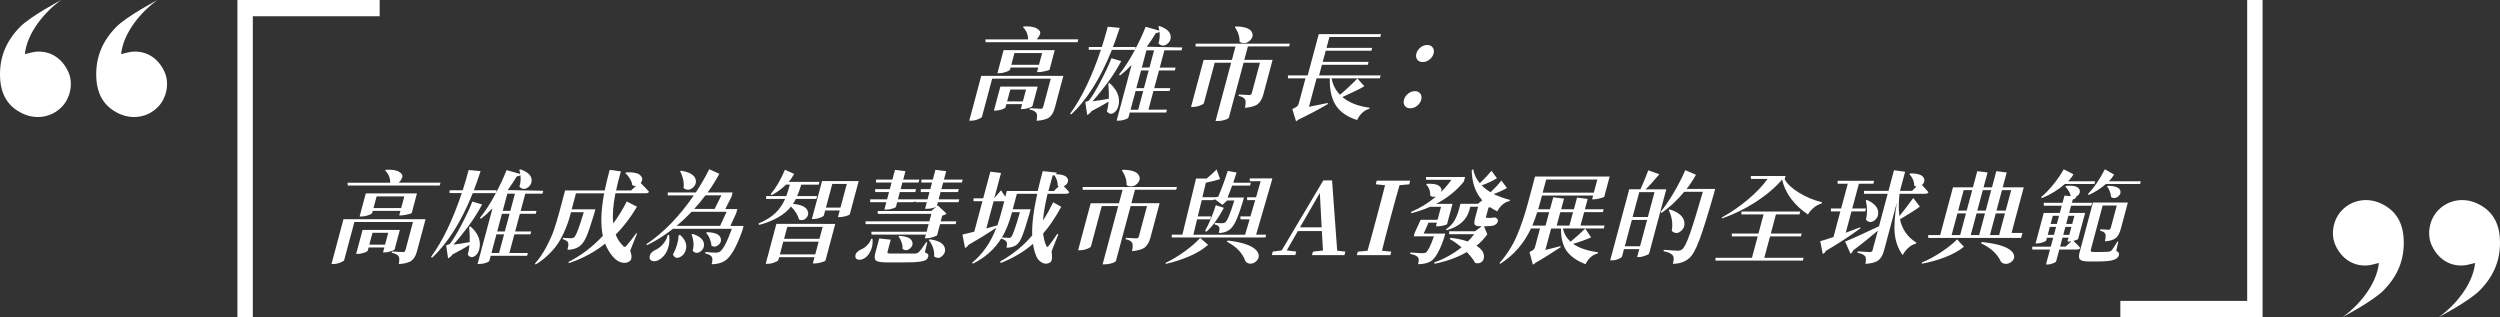 <?xml version="1.0" encoding="UTF-8"?>
<svg id="_圖層_2" data-name="圖層 2" xmlns="http://www.w3.org/2000/svg" viewBox="0 0 629.53 79.85">
  <rect x="0" y="0" width="629.53" height="79.85" fill="#333333" stroke="none"/>
  <defs>
    <style>
      .cls-1 {
        fill: #fff;
      }
    </style>
  </defs>
  <g id="_文字" data-name="文字">
    <g>
      <g>
        <g>
          <path class="cls-1" d="M264.54,19.11h3.23l-.33,1.21-1.84,6.87c-.28,1.06-.73,1.83-1.33,2.32-.6.49-1.68.79-3.25.91.18-.98.17-1.62-.02-1.92-.28-.45-.87-.77-1.77-.93l.09-.33c1.45.1,2.38.15,2.76.15.32,0,.52-.16.61-.48l1.9-7.1h-14.75l-2.58,9.62c-.05.17-.38.37-1,.61-.6.24-1.19.35-1.76.35h-.43l3.02-11.29h17.42ZM271.53,9.92l-.19.71h-23.16l-.04-.71h10.73c.03-1.16-.4-2.2-1.29-3.11l.22-.15c1.5-.08,2.61.09,3.32.53.71.42.96.89.76,1.41-.19.5-.47.94-.86,1.31h10.51ZM260.99,22.95l-1.02,3.79c-.04.1-.36.25-.96.45-.59.19-1.09.28-1.51.28h-.45l.33-1.24h-3.96l-.22.81c-.02.08-.17.19-.44.33-.25.12-.58.23-1,.33-.4.1-.76.15-1.1.15h-.38l1.62-6.04h9.39l-.3,1.14ZM261.64,18.15h-.5l.3-1.14h-6.97l-.15.56c-.02.08-.18.19-.47.33-.27.13-.63.26-1.09.38-.43.1-.83.15-1.2.15h-.4l1.56-5.81h12.88l-.32,1.21-.99,3.71c-.03.05-.19.13-.49.23-.29.08-.65.17-1.08.25-.43.08-.78.13-1.07.13ZM253.61,25.53h3.96l.8-2.98h-3.96l-.8,2.98ZM254.66,16.31h6.97l.79-2.95h-6.97l-.79,2.95Z"/>
          <path class="cls-1" d="M285.8,12.55h-5.81c-2.89,7.19-6.3,12.61-10.24,16.26l-.28-.18c2.92-3.99,5.5-9.35,7.75-16.09h-3.06v-.71s3.3,0,3.3,0c.49-1.52.99-3.22,1.49-5.1l3.01.28c-.65,1.99-1.22,3.59-1.7,4.82h5.73l-.19.71ZM279.07,21.06l.34-.13c1.72,1.52,2.5,3.17,2.35,4.97-.1,1.11-.49,1.92-1.18,2.42-.65.49-1.23.44-1.73-.15-.04-.03-.08-.08-.12-.13.2-.67.34-1.49.43-2.45-1.43.86-2.85,1.65-4.27,2.37-.37.51-.75.83-1.12.99l-.48-3.28c.47-.12.78-.24.93-.35.82-1.04,1.82-2.69,2.99-4.95,1.19-2.26,2.08-4.16,2.67-5.71l2.46.73c-1.01,1.9-2.18,3.75-3.5,5.53-1.32,1.77-2.56,3.29-3.73,4.57.92-.08,2.28-.29,4.11-.63.04-.98,0-2.25-.14-3.81ZM293.85,27.62l-.19.71h-9.17l-.33,1.24c-.02.08-.13.19-.33.3-.2.12-.5.23-.9.33-.4.12-.82.18-1.26.18h-.48l3.76-14.02c-.94.99-1.92,1.88-2.93,2.65l-.24-.23c1.31-1.62,2.57-3.54,3.77-5.78,1.21-2.26,2.19-4.34,2.94-6.26l3.45.98c-.06-.34-.15-.67-.26-1.01l.29-.15c1.84.62,2.78,1.52,2.84,2.68.03.76-.28,1.37-.92,1.84-.65.49-1.26.53-1.83.13-.13-.08-.24-.19-.34-.33.3-.86.38-1.83.25-2.9-.17.2-.47.31-.9.33-.7,1.18-1.47,2.33-2.29,3.46l8.94.18-.2.73h-4.32l-1.16,4.34h3.99l-.2.73h-3.99l-1.19,4.44h4.04l-.2.73h-4.04l-1.26,4.7h4.65ZM285.95,22.93l-1.26,4.7h1.92l1.26-4.7h-1.92ZM288.06,22.19l1.19-4.44h-1.92l-1.19,4.44h1.92ZM290.61,12.67h-1.92l-1.16,4.34h1.92l1.16-4.34Z"/>
          <path class="cls-1" d="M324.81,10.98l-.19.71h-10.38l-.91,3.38h7.12l-.32,1.21-2,7.48c-.29,1.08-.74,1.88-1.35,2.4-.61.52-1.71.85-3.29.99.22-.99.23-1.68.05-2.07-.29-.49-.85-.8-1.67-.93l.09-.35c1.34.08,2.21.13,2.62.13.34,0,.55-.15.63-.45l2.06-7.68h-4.12l-3.71,13.84c-.04.08-.17.19-.38.3-.22.12-.55.24-1,.35-.44.12-.9.18-1.39.18h-.58l3.93-14.67h-4.14l-2.72,10.15c-.05.19-.38.4-1,.63-.62.24-1.22.35-1.81.35h-.43l3.17-11.84h7.12l.91-3.38h-10.05v-.71s23.75,0,23.75,0ZM310.95,6.81l.22-.15c2.42.02,3.81.58,4.17,1.69.22.64.03,1.25-.57,1.84-.61.59-1.28.79-2.01.61-.22-.05-.43-.15-.63-.3.06-1.21-.34-2.44-1.18-3.69Z"/>
          <path class="cls-1" d="M347.66,18.99l-.2.73h-12.15c.29,1.62,1,3,2.12,4.14,1.66-1.41,3.12-2.78,4.38-4.09l1.75,1.94c-.81.52-2.66,1.43-5.53,2.73,1.7,1.43,3.99,2.32,6.86,2.68l-.1.28c-.62.17-1.2.5-1.75.99-.54.51-.97,1.12-1.3,1.84-2.48-.79-4.27-2.02-5.35-3.69-1.09-1.67-1.6-3.94-1.53-6.82h-3.33l-1.92,7.17c1.97-.39,3.56-.71,4.75-.96v.28c-2.3,1.35-4.77,2.65-7.41,3.91-.16.15-.36.29-.59.43l-.94-3.08c.6-.29,1-.51,1.19-.68.2-.17.33-.38.4-.63l1.73-6.44h-4.42v-.73s4.97,0,4.97,0l2.79-10.4h15.68l-.2.73h-12.8l-.73,2.73h11.49l-.2.73h-11.49l-.75,2.8h11.54l-.2.73h-11.54l-.72,2.68h15.51Z"/>
          <path class="cls-1" d="M353.75,26.65c-.3-.41-.37-.92-.21-1.53.16-.61.51-1.12,1.04-1.54.53-.42,1.1-.63,1.71-.63s1.06.21,1.37.64c.31.43.38.94.22,1.53-.16.59-.5,1.09-1.04,1.52-.53.42-1.1.63-1.71.63s-1.09-.21-1.39-.62ZM356.87,15c-.3-.42-.37-.93-.21-1.52.16-.59.5-1.09,1.02-1.52.52-.42,1.1-.63,1.72-.63s1.06.21,1.37.63c.31.42.38.93.23,1.52-.16.59-.5,1.09-1.04,1.52-.53.42-1.1.63-1.71.63s-1.08-.21-1.38-.63Z"/>
        </g>
        <g>
          <path class="cls-1" d="M103.93,55.2h3.23l-.32,1.21-1.84,6.87c-.28,1.06-.73,1.83-1.33,2.32-.6.49-1.69.79-3.25.91.18-.98.17-1.62-.02-1.92-.28-.45-.87-.77-1.77-.93l.09-.33c1.45.1,2.38.15,2.76.15.32,0,.52-.16.61-.48l1.9-7.1h-14.75l-2.58,9.62c-.04.17-.38.37-1,.61-.6.24-1.19.35-1.76.35h-.43l3.02-11.29h17.42ZM110.92,46.01l-.19.71h-23.16l-.04-.71h10.73c.03-1.16-.4-2.2-1.29-3.11l.22-.15c1.5-.08,2.61.09,3.32.53.71.42.96.89.76,1.41-.19.5-.47.94-.86,1.31h10.51ZM100.38,59.04l-1.01,3.79c-.04.1-.36.25-.96.45-.59.19-1.09.28-1.51.28h-.45l.33-1.24h-3.96l-.22.81c-.02.08-.17.19-.44.33-.25.12-.58.23-1,.33-.4.1-.76.15-1.1.15h-.38l1.62-6.04h9.39l-.3,1.14ZM101.03,54.24h-.5l.3-1.14h-6.97l-.15.56c-.02.08-.18.19-.47.33-.27.14-.63.26-1.09.38-.43.1-.83.15-1.2.15h-.4l1.56-5.81h12.88l-.32,1.21-.99,3.71c-.03.05-.19.13-.49.23-.29.08-.65.17-1.08.25-.43.08-.78.13-1.07.13ZM93,61.61h3.96l.8-2.98h-3.96l-.8,2.98ZM94.05,52.4h6.97l.79-2.95h-6.97l-.79,2.95Z"/>
          <path class="cls-1" d="M124.86,48.63h-5.81c-2.89,7.19-6.3,12.61-10.24,16.26l-.28-.18c2.92-3.99,5.5-9.35,7.75-16.09h-3.06v-.71s3.3,0,3.3,0c.49-1.52.99-3.22,1.49-5.1l3.01.28c-.65,1.99-1.22,3.59-1.7,4.82h5.73l-.19.71ZM118.13,57.15l.34-.13c1.72,1.52,2.5,3.17,2.35,4.98-.1,1.11-.49,1.92-1.18,2.42-.65.49-1.23.44-1.73-.15-.04-.03-.08-.08-.12-.13.2-.67.34-1.49.43-2.45-1.43.86-2.85,1.65-4.27,2.37-.37.51-.75.83-1.12.99l-.48-3.28c.47-.12.78-.24.93-.35.82-1.04,1.82-2.69,2.99-4.95,1.19-2.26,2.08-4.16,2.67-5.71l2.46.73c-1.01,1.9-2.18,3.75-3.5,5.53-1.32,1.77-2.56,3.29-3.73,4.57.92-.08,2.28-.29,4.11-.63.04-.98,0-2.25-.14-3.81ZM132.92,63.71l-.19.71h-9.17l-.33,1.24c-.02.08-.13.19-.33.3-.2.12-.5.23-.9.33-.4.12-.82.18-1.26.18h-.48l3.76-14.02c-.94.99-1.92,1.88-2.93,2.65l-.24-.23c1.31-1.62,2.57-3.54,3.77-5.78,1.21-2.26,2.19-4.34,2.94-6.26l3.45.98c-.06-.34-.15-.67-.26-1.01l.29-.15c1.84.62,2.78,1.52,2.84,2.68.03.76-.28,1.37-.92,1.84-.65.49-1.26.53-1.83.13-.13-.08-.24-.19-.34-.33.3-.86.38-1.83.25-2.9-.17.2-.47.31-.9.33-.7,1.18-1.47,2.33-2.29,3.46l8.94.18-.2.73h-4.32l-1.16,4.34h3.99l-.2.73h-3.99l-1.19,4.44h4.04l-.2.73h-4.04l-1.26,4.7h4.65ZM125.01,59.01l-1.26,4.7h1.92l1.26-4.7h-1.92ZM127.12,58.28l1.19-4.44h-1.92l-1.19,4.44h1.92ZM129.67,48.76h-1.92l-1.16,4.34h1.92l1.16-4.34Z"/>
          <path class="cls-1" d="M160.42,58.81l-1.72,4.27c.46,1.36.42,2.25-.1,2.65-.47.37-.98.52-1.54.45-.54-.05-1.04-.21-1.49-.48-.43-.27-.82-.6-1.15-.98-.85-.93-1.52-2.05-2.03-3.36-2.73,2.16-5.78,3.79-9.14,4.9l-.1-.3c3.19-1.62,6.08-3.8,8.65-6.57-.59-2.83-.48-6.4.34-10.71h-7.1l-1.08,4.04h5.96l-.3,1.14c-.82,2.74-1.49,4.7-2.02,5.86-.51,1.15-1.1,1.94-1.77,2.37-.83.54-1.82.81-2.94.81.25-.93.3-1.55.15-1.87-.2-.34-.65-.61-1.35-.81l.09-.33c.76.07,1.43.1,2.02.1.32,0,.56-.07.74-.2.5-.37,1.32-2.49,2.46-6.36h-3.21c-.26.98-.52,1.84-.77,2.6-.25.76-.63,1.68-1.12,2.75-.49,1.06-1.03,2.01-1.62,2.85-.57.82-1.34,1.69-2.29,2.6-.93.91-1.97,1.7-3.11,2.37l-.17-.23c1.08-1.2,2.03-2.59,2.87-4.19.85-1.62,1.49-3.05,1.91-4.29.44-1.26.89-2.76,1.36-4.5l1.45-5.43h9.98c.35-1.7.77-3.43,1.24-5.18l2.83.38c-.53,1.85-.93,3.45-1.21,4.8h3.79l1.21-1.14c-.35.03-.66-.03-.93-.2-.05-.52-.25-1.06-.6-1.62-.33-.57-.72-1.04-1.14-1.39l.23-.2c.79-.05,1.46-.03,2.02.08.58.1,1,.25,1.27.45.28.2.49.44.62.71.13.25.16.51.07.76-.09.25-.19.49-.32.71.79.77,1.48,1.5,2.07,2.17-.12.25-.39.38-.81.38h-7.65c-.6,3.05-.78,5.58-.55,7.6,1.29-1.73,2.42-3.58,3.4-5.53l2.58,1.31c-1.66,2.8-3.44,5.13-5.36,7,.41,1.11,1.04,2.07,1.88,2.88.14.19.26.27.39.25.12-.02.28-.13.47-.35.7-.77,1.5-1.8,2.42-3.08l.24.05Z"/>
          <path class="cls-1" d="M187.25,56.87l-.31,1.16c-1.49,4.23-2.97,6.78-4.46,7.68-.92.56-2.02.83-3.28.83.24-.89.26-1.51.06-1.84-.25-.39-.82-.69-1.7-.91l.09-.35c.94.12,1.84.18,2.68.18.35,0,.66-.08.92-.23.84-.56,1.85-2.48,3.04-5.78h-14.82c-2.07,1.63-4.25,3.01-6.53,4.12l-.19-.23c4.33-2.9,8.31-7,11.96-12.3h-6.54l-.03-.73h7.07c1.28-1.95,2.41-3.91,3.39-5.86l2.54,1.16c-.96,1.77-1.95,3.33-2.95,4.7h6.29l-.28,1.06-1.56,3.11h3.03l-.28,1.04-1.47,3.21h3.33ZM168.12,59.19l.36-.03c.16,1.04.11,2.02-.15,2.93-.24.91-.59,1.63-1.04,2.17-.45.56-.95.97-1.49,1.24-.53.27-1.02.35-1.48.23-.46-.12-.71-.4-.75-.86-.03-.82.48-1.48,1.54-1.97.65-.29,1.27-.77,1.86-1.46.6-.69.99-1.44,1.16-2.25ZM170.91,59.22l.32-.08c1.35,1.18,1.84,2.44,1.46,3.79-.24.84-.71,1.44-1.41,1.79-.74.37-1.3.24-1.69-.38-.05-.07-.1-.14-.14-.23.86-1.57,1.35-3.2,1.46-4.9ZM182.97,53.33h-8.81c-1.31,1.36-2.57,2.54-3.78,3.54h10.96l1.63-3.54ZM171.26,43.13l.24-.15c2.24.37,3.48,1.15,3.71,2.35.14.74-.11,1.39-.75,1.94-.63.54-1.28.65-1.93.33-.15-.07-.29-.16-.41-.28.1-.71.07-1.44-.12-2.2-.17-.76-.42-1.42-.75-2ZM174.14,59.04l.29-.13c1.82.57,2.76,1.43,2.85,2.58.05.74-.23,1.35-.87,1.82-.61.45-1.19.48-1.74.08-.08-.07-.16-.14-.24-.23.36-1.33.26-2.7-.29-4.12ZM181.66,49.19h-4.02c-.89,1.18-1.83,2.32-2.84,3.43h5.15l1.7-3.43ZM177.81,58.64l.25-.18c2.04.07,3.18.59,3.44,1.57.17.61-.01,1.15-.56,1.62-.59.51-1.18.58-1.78.23-.04-.59-.19-1.18-.44-1.77-.24-.61-.55-1.09-.92-1.46Z"/>
          <path class="cls-1" d="M205.55,50.1h-5.15c-.25.51-.5.92-.74,1.24,2.14.17,3.4.79,3.77,1.87.21.66.06,1.24-.47,1.74-.52.51-1.11.61-1.75.33-.3-1.14-.98-2.23-2.03-3.26-1.59,2.04-4.26,3.58-8.01,4.62l-.16-.35c1.84-.79,3.27-1.68,4.28-2.68,1.02-.99,1.83-2.16,2.4-3.51h-4.77v-.73s5.07,0,5.07,0c.23-.62.54-1.58.92-2.88h-.98c-1.14,1.11-2.34,2-3.61,2.65l-.27-.23c1.38-1.63,2.58-3.69,3.6-6.16l2.32,1.04c-.47.86-.92,1.52-1.37,2h7.75l-.19.71h-4.39c-.37,1.18-.72,2.14-1.05,2.88h5.03l-.2.73ZM207.1,56.39h3.23l-.33,1.21-2.14,8.01c-.05.12-.39.27-1.03.45-.64.19-1.19.28-1.64.28h-.51l.42-1.57h-8.91l-.2.73c-.04.17-.38.36-.99.58-.6.24-1.19.35-1.76.35h-.43l2.69-10.05h11.59ZM196.38,64.06h8.91l.86-3.21h-8.91l-.86,3.21ZM207.16,57.12h-8.91l-.81,3.01h8.91l.81-3.01ZM216.23,45.6l-.32,1.19-1.93,7.2c-.04.1-.37.24-.97.43-.6.17-1.12.25-1.56.25h-.45l.45-1.67h-3.66l-.35,1.29c-.02.08-.17.19-.44.33-.25.13-.59.26-1.01.38-.4.1-.78.15-1.15.15h-.4l2.56-9.55h9.24ZM207.98,52.27h3.66l1.6-5.96h-3.66l-1.6,5.96Z"/>
          <path class="cls-1" d="M219.33,60.15h.38c.08.88,0,1.67-.23,2.37-.24.69-.54,1.26-.91,1.72-.37.45-.79.78-1.25.98-.46.2-.9.24-1.32.13-.41-.12-.61-.39-.62-.81,0-.39.15-.73.43-1.04.28-.3.64-.54,1.07-.71.51-.22,1.01-.57,1.5-1.06.51-.5.82-1.04.96-1.59ZM240.82,55.73l-.19.71h-3.91l-.74,2.78c-.04.1-.38.26-1.01.48-.63.2-1.15.3-1.57.3h-.5l.25-.93h-13.69l-.04-.71h13.91l.51-1.92h-15.88v-.71s16.07,0,16.07,0l.5-1.87h-13.49l-.03-.73h13.46l1.38-1.11c-.17.12-.5.24-1.01.38-.49.12-.95.18-1.39.18h-.51l.45-1.67h-2.9v-.3c-.15.2-.39.3-.71.3h-3.86l-.32,1.19c-.03.12-.32.26-.87.43-.53.17-1.05.25-1.56.25h-.48l.5-1.87h-4.07v-.71s4.26,0,4.26,0l.49-1.84h-3.49v-.73s3.68,0,3.68,0l.45-1.67h-3.91v-.73s4.11,0,4.11,0l.66-2.45,2.64.33-.57,2.12h4.07l-.2.73h-4.07l-.45,1.67h3.89l-.2.73h-3.89l-.49,1.84h4.44l-.06.23v-.23s3.09,0,3.09,0l.49-1.84h-2.2v-.73s2.39,0,2.39,0l.45-1.67h-2.68v-.73s2.87,0,2.87,0l.66-2.45,2.72.33-.57,2.12h4.72l-.2.73h-4.72l-.45,1.67h4.39l-.2.73h-4.39l-.49,1.84h5.2l-.19.71h-5.2l-.27,1.01.25-.18,2.2,2.05c-.25.24-.61.4-1.09.51l-.39,1.44h3.91ZM233.5,60.98l-.61,2.58c.4.14.66.29.76.45.13.15.16.36.08.63-.09.32-.24.56-.45.73-.22.19-.6.33-1.15.43-.55.12-1.22.19-2.01.23-.77.03-1.85.05-3.25.05h-3.48c-1.46,0-2.39-.15-2.78-.45-.39-.3-.46-.91-.22-1.82l1.01-3.76,2.9.3-.83,3.11c-.04.15,0,.25.1.3.1.05.4.08.89.08h6.04c.32-.02.61-.13.85-.35.4-.35,1.02-1.19,1.88-2.5h.28ZM226.25,59.57l.25-.18c1.95.12,3.04.66,3.25,1.62.15.59-.06,1.11-.62,1.57-.59.49-1.16.55-1.71.18-.04-.03-.09-.07-.15-.1.04-.52-.04-1.07-.24-1.64-.2-.59-.45-1.07-.78-1.44ZM233.87,60.45l.25-.18c2.23.29,3.5,1.02,3.81,2.2.18.72-.02,1.36-.59,1.92-.55.56-1.14.69-1.75.4-.14-.05-.26-.13-.37-.23.08-.72-.02-1.46-.29-2.22-.27-.76-.62-1.39-1.06-1.89Z"/>
          <path class="cls-1" d="M266.51,58.99l-1.71,4.29c.25,1.58.11,2.53-.4,2.83-.7.4-1.38.4-2.05,0-.67-.39-1.14-.93-1.41-1.62-.37-.88-.64-1.9-.82-3.08-2.24,1.95-4.95,3.56-8.14,4.82l-.13-.38c3.19-1.78,5.88-3.97,8.07-6.57-.1-2.71.32-6.2,1.27-10.48h-5.13l-1.04,3.89h4.5l-.3,1.11c-.76,2.66-1.37,4.55-1.83,5.68-.45,1.13-.97,1.89-1.54,2.27-.67.42-1.47.63-2.42.63.18-.67.2-1.14.05-1.41-.2-.39-.64-.67-1.31-.86l.06-.23c-1.71,2.8-4.12,4.97-7.25,6.52l-.19-.25c2.7-2.22,4.73-5.15,6.09-8.79-2.13,1.41-4.48,2.86-7.05,4.34-.2.37-.48.61-.83.73l-.64-3.36c.37-.07,1.36-.31,2.97-.73l2.06-7.68h-2.25v-.71s2.44,0,2.44,0l1.8-6.72,2.69.33-1.7,6.34,1.71-1.97c.38.54.73,1.08,1.06,1.62l.39-1.46h7.78c.38-1.62.8-3.28,1.26-5l3.56.38c-.04.15-.14.29-.29.4,1.89.03,2.92.5,3.09,1.39.09.54-.14,1.01-.68,1.41-.13.1-.26.18-.39.23.52.51.99,1.01,1.41,1.52-.15.25-.41.38-.78.38h-4.7c-.63,2.68-1.02,4.92-1.15,6.74.94-1.48,1.79-3.01,2.57-4.6l2.02,1.14c-1.48,2.71-3,4.96-4.56,6.74.13,1.2.4,2.21.8,3.06.06.15.11.24.15.28.06.03.13.03.21-.03.08-.05.18-.15.31-.3.69-.88,1.38-1.84,2.07-2.9l.26.05ZM250.2,50.68l-1.83,6.84c1.71-.47,2.64-.73,2.79-.78.32-.94.63-1.99.94-3.13l.79-2.93h-2.68ZM256.84,53.43h-2l-.05.18c-.66,2.46-1.49,4.52-2.49,6.19.86.07,1.47.1,1.84.1.17,0,.32-.06.45-.18.41-.39,1.15-2.48,2.24-6.29ZM265.36,48.1l1.25-1.19c-.09-.03-.18-.08-.26-.15.02-.91-.26-1.79-.86-2.65-.18.03-.32.06-.42.08-.49,1.72-.85,3.02-1.07,3.91h1.36Z"/>
          <path class="cls-1" d="M296.37,47.07l-.19.71h-10.38l-.91,3.38h7.12l-.32,1.21-2,7.48c-.29,1.08-.74,1.88-1.35,2.4-.61.52-1.71.85-3.29.99.22-.99.23-1.68.05-2.07-.29-.49-.85-.8-1.67-.93l.09-.35c1.34.08,2.21.13,2.62.13.34,0,.55-.15.63-.45l2.06-7.68h-4.12l-3.71,13.84c-.04.08-.17.19-.38.3-.22.12-.55.24-1,.35-.44.12-.9.18-1.39.18h-.58l3.93-14.67h-4.14l-2.72,10.15c-.05.19-.38.4-1,.63-.62.24-1.22.35-1.81.35h-.43l3.17-11.84h7.12l.91-3.38h-10.05v-.71s23.75,0,23.75,0ZM282.51,42.9l.22-.15c2.42.02,3.81.58,4.17,1.69.22.64.03,1.25-.57,1.84-.61.59-1.28.79-2.01.61-.22-.05-.43-.15-.63-.3.05-1.21-.34-2.44-1.18-3.69Z"/>
          <path class="cls-1" d="M293.57,66.46l-.05-.28c1.62-.76,3.23-1.73,4.84-2.9,1.63-1.2,2.92-2.31,3.85-3.36l2.01,1.74c-1.34,1.16-2.96,2.14-4.85,2.93-1.88.79-3.81,1.41-5.8,1.87ZM316.28,59.09h2.55l-.19.71h-23.56l-.04-.71h2.7l3.44-14.14h2.68c.97-.81,1.81-1.57,2.5-2.27l.87,2.42c-.98.32-2.17.62-3.58.91l-.87,3.64h3.26c.19.03.44-.02.75-.15.99-2.39,1.78-4.55,2.36-6.46l2.24.4c-.31,1.03-.59,1.89-.84,2.58h4.42l-.19.71h-4.5c-.39,1.06-.77,2.06-1.16,3.01h4.12l-.28,1.04c-.7,2.29-1.31,3.96-1.83,5.03-.52,1.04-1.08,1.76-1.69,2.15-.72.47-1.56.71-2.54.71.21-.77.23-1.28.08-1.52-.17-.3-.56-.52-1.16-.66l.1-.38c.72.07,1.34.1,1.84.1.3,0,.55-.07.74-.2.54-.39,1.31-2.23,2.32-5.53h-1.79l-1.23,1.11-1.89-1.44c-.16.17-.38.25-.65.25h-2.65l-1,4.09h3.36l-.2.73h-3.33l-.94,3.89h13.03l1.14-3.89h-2.3l-.03-.73h2.53l1.2-4.09h-2.02l-.03-.73h2.27l1.16-4.04h-2.73l-.04-.71h5.71l-.3,1.14-3.8,13.06ZM306.17,51.67l2.02.66c-1.47,2.73-2.93,4.73-4.39,6.01l-.36-.18c1.04-1.89,1.95-4.05,2.72-6.49ZM308.94,60.86l.21-.3c4.28.51,6.81,1.52,7.6,3.03.39.79.27,1.51-.37,2.15-.55.54-1.15.75-1.81.63-.4-.07-.73-.28-.97-.63-.72-2.02-2.27-3.65-4.65-4.87Z"/>
          <path class="cls-1" d="M336.74,63.13l2.04.23-.24.88h-8.16l.24-.88,2.52-.28-.28-4.9h-6.04l-2.8,4.87,2.39.3-.24.88h-5.91l.24-.88,2.25-.3,10.48-17.63h2.2l1.29,17.7ZM327.36,57.25h5.45l-.46-8.66-5,8.66Z"/>
          <path class="cls-1" d="M354.88,46.41l-2.46.23c-.5,1.68-1.21,4.23-2.12,7.63l-.33,1.24c-.91,3.4-1.57,5.94-1.97,7.63l2.34.23-.24.88h-8.44l.24-.88,2.46-.23c.48-1.67,1.18-4.21,2.09-7.63l.33-1.24c.91-3.38,1.57-5.93,1.99-7.63l-2.34-.23.24-.91h8.43l-.24.91Z"/>
          <path class="cls-1" d="M363.93,58.81l-.3,1.11c-1.09,3.25-2.23,5.23-3.43,5.93-.83.45-1.87.68-3.11.68.23-.86.22-1.43-.02-1.72-.3-.4-.96-.7-1.99-.88l.09-.35c1.53.12,2.55.18,3.06.18.39,0,.66-.06.83-.18.51-.34,1.19-1.69,2.02-4.07h-5.08l.25-.93c.81-1.78,1.31-2.86,1.5-3.23h4.24l.88-3.28h-2.75c-1.42.64-2.99,1.18-4.73,1.62l-.1-.3c2.3-.98,4.41-2.28,6.33-3.91-.59.19-1.09.1-1.5-.25.06-.49,0-.99-.2-1.52-.2-.52-.46-.93-.8-1.24l.22-.18c1.49-.08,2.5.09,3.04.53.56.42.73.93.5,1.52.93-.91,1.8-1.93,2.59-3.06h-6.36l-.04-.71h9.85l-.3,1.14c-1.78,2.24-4.11,4.12-6.99,5.63h4.12l-.33,1.24-1.04,3.89s-.16.09-.4.18c-.22.07-.52.14-.89.23-.37.07-.71.1-1.01.1h-.5l.24-.91h-2.12c-.44,1.06-.84,1.98-1.22,2.75h5.45ZM378.07,45.45l1.39,1.89c-1.04.61-2.16,1.11-3.36,1.52,1.19.57,2.58,1.07,4.15,1.49l-.12.28c-1.26.25-2.3,1.12-3.12,2.6-.75-.4-1.34-.75-1.77-1.04-.07.02-.21.04-.42.08l-.61,2.27c-.06.22.01.33.21.33h.83c.24,0,.4,0,.49-.03.05-.02.14-.03.27-.05.14-.02.23-.03.29-.03h.23c.54.25.76.57.65.96-.13.49-.45.82-.95,1.01-.48.17-1.27.25-2.37.25h-.18l.85,2.02c-.82,1.13-1.74,2.09-2.74,2.88,1.32.84,1.95,1.78,1.89,2.83-.02.71-.34,1.19-.95,1.46-.38.17-.8.18-1.27.03-.45-.84-1.15-1.75-2.1-2.73-2.35,1.35-5.05,2.33-8.12,2.95l-.09-.33c2.55-.91,4.84-2.18,6.88-3.81-1.07-.91-2.08-1.62-3.04-2.12l.28-.28c1.68.19,3.13.5,4.35.93.6-.59,1.13-1.2,1.6-1.84h-6.31v-.73s6.51,0,6.51,0l1.73-1.26h-.28c-.84,0-1.34-.13-1.51-.4-.16-.29-.13-.82.07-1.59l.78-2.93h-1.97l-.22.83c-.67,2.49-2.6,4.19-5.79,5.1l-.11-.25c.97-.66,1.67-1.38,2.12-2.17.46-.79.83-1.68,1.1-2.68l.42-1.57h4.39l1.1-.88c-1.73-1.95-2.62-4.5-2.65-7.63l.38-.18c.23,1.33.79,2.5,1.66,3.51,1.29-1.25,2.27-2.29,2.94-3.13l1.37,1.87c-1.15.71-2.43,1.31-3.84,1.79.52.57,1.27,1.15,2.24,1.74,1.15-1.09,2.07-2.09,2.74-2.98Z"/>
          <path class="cls-1" d="M399.17,57.55l1.5,2.22c-1.39.61-2.9,1.15-4.53,1.64,1.44,1.03,3.53,1.73,6.28,2.12l-.11.3c-1.28.3-2.3,1.2-3.07,2.7-2.12-.83-3.68-1.91-4.68-3.26-1-1.36-1.5-3.27-1.49-5.73h-2.48l-1.45,5.4c1.15-.27,2.42-.59,3.82-.96v.28c-2.5,1.65-4.58,2.95-6.27,3.89-.23.22-.46.39-.69.5l-.86-3.18c.5-.24.84-.44,1.02-.61.18-.17.3-.38.37-.63l1.26-4.7h-2.27c-1.79,3.81-4.37,6.77-7.74,8.89l-.21-.18c1.83-2.04,3.27-4.28,4.33-6.74,1.07-2.47,2.03-5.31,2.89-8.51l1.75-6.54h18.79l-.32,1.21-1.04,3.89c-.03.05-.19.13-.49.23-.28.1-.62.19-1.03.28-.41.08-.76.13-1.04.13h-.5l.26-.96h-12.88l-.47,1.74c-.2.76-.37,1.33-.49,1.72h2.98l.81-3.01,2.72.33-.72,2.68h3.21l.78-2.93,2.69.33-.7,2.6h4.72l-.2.73h-4.72l-.91,3.38h6.06l-.2.73h-10.3c.3,1.33.95,2.44,1.94,3.33,1.47-1.23,2.71-2.34,3.7-3.33ZM390.1,53.43h-3.01c-.36,1.16-.77,2.29-1.23,3.38h3.33l.91-3.38ZM402.23,45.2h-12.88l-.89,3.31h12.88l.89-3.31ZM396.11,53.43h-3.21l-.91,3.38h3.21l.91-3.38Z"/>
          <path class="cls-1" d="M419.6,47.65l-.32,1.19-4.03,15.05c-.05.12-.38.29-.99.51-.6.22-1.12.33-1.58.33h-.43l.53-2h-3.84l-.5,1.87c-.05.19-.35.39-.89.61-.53.24-1.08.35-1.64.35h-.45l4.8-17.9h2.83c.83-1.83,1.48-3.43,1.96-4.77l2.79.99c-1.51,1.78-2.66,3.05-3.46,3.79h5.23ZM409.14,62.02h3.84l1.78-6.64h-3.84l-1.78,6.64ZM416.63,48.38h-3.84l-1.68,6.26h3.84l1.68-6.26ZM431.9,47.57l-.32,1.21c-1.54,5.35-2.75,9.23-3.65,11.64-.89,2.39-1.77,3.94-2.63,4.65-1.1.91-2.45,1.36-4.05,1.36.28-1.03.27-1.72,0-2.07-.34-.5-1.13-.88-2.38-1.11l.12-.35c1.78.15,2.96.23,3.55.23.39,0,.73-.11,1.02-.33.55-.4,1.21-1.73,2-3.99.79-2.26,1.87-5.76,3.24-10.51h-4.7c-1.81,2.17-3.71,3.94-5.69,5.3l-.27-.2c1.06-1.31,2.15-2.92,3.29-4.82,1.14-1.92,2.12-3.83,2.95-5.73l2.69,1.16c-.86,1.5-1.65,2.69-2.37,3.56h7.2ZM420.22,52.88l.24-.15c2.23.71,3.46,1.76,3.67,3.16.15.89-.11,1.64-.78,2.25-.64.56-1.27.67-1.91.35-.18-.08-.34-.21-.48-.38.33-1.68.09-3.43-.75-5.23Z"/>
          <path class="cls-1" d="M454.17,64.92l-.19.71h-22v-.71s9.18,0,9.18,0l1.45-5.4h-6.52v-.71s6.71,0,6.71,0l1.29-4.82h-5.58v-.73s14.82,0,14.82,0l-.2.73h-5.93l-1.29,4.82h7.78l-.19.71h-7.78l-1.45,5.4h9.9ZM449.61,44.32l-.22.81c.63,1.16,1.83,2.29,3.59,3.38,1.76,1.09,3.7,1.9,5.82,2.42l-.08.3c-.69.19-1.35.54-1.98,1.06-.63.52-1.12,1.09-1.47,1.72-1.63-1.06-3.04-2.37-4.23-3.91-1.16-1.57-1.92-3.2-2.27-4.9-1.81,2.09-4.05,3.99-6.73,5.71-2.66,1.7-5.46,3.06-8.39,4.09l-.08-.25c2.27-1.23,4.44-2.72,6.53-4.47,2.1-1.75,3.76-3.49,4.99-5.23h-4.19l-.03-.73h8.76Z"/>
          <path class="cls-1" d="M468.43,57.22l.03.28c-2.56,1.89-5.46,3.78-8.69,5.68-.15.37-.41.62-.78.76l-.63-3.21c.62-.17,1.73-.51,3.33-1.04l1.73-6.46h-2.37v-.73s2.57,0,2.57,0l1.67-6.24h-2.55v-.73s9.19,0,9.19,0l-.2.73h-3.64l-1.67,6.24h3.46l-.2.73h-3.46l-1.44,5.38c.97-.35,2.19-.82,3.66-1.39ZM481.77,49.85l1.67,2.17c-.39.37-2.05,1.44-5,3.21.52,2.51,1.9,4.47,4.13,5.88l-.14.25c-.65.15-1.27.49-1.86,1.01-.57.5-1.06,1.13-1.46,1.87-1.07-1.48-1.73-3.21-1.97-5.18-.23-1.99-.06-4.66.51-8.03l-3.25,12.12c-.29,1.09-.75,1.89-1.37,2.37-.61.51-1.7.82-3.28.93.17-.96.15-1.59-.07-1.89-.32-.44-.97-.74-1.95-.91l.09-.35c1.67.12,2.68.18,3.03.18s.6-.15.68-.45l1.33-4.95c-2.07,1.77-4.14,3.43-6.21,4.97-.14.39-.36.67-.68.83l-1.35-3.06c1.44-.56,4.29-1.83,8.53-3.84l2.19-8.18h-5.96v-.73s6.16,0,6.16,0l1.39-5.2,2.8.38-1.29,4.82h3.03l1.1-1.09c-.21-.05-.39-.13-.56-.25.03-.51-.07-1.02-.32-1.54-.24-.54-.54-.98-.9-1.34l.25-.18c.78-.02,1.43.05,1.97.2.54.13.92.32,1.14.56.23.22.36.46.41.73.07.25.04.51-.08.76-.12.25-.29.47-.5.66.51.56,1.05,1.16,1.63,1.82-.14.27-.41.4-.82.4h-6.46c-.25,2.12-.26,3.99-.04,5.61.99-1.2,2.16-2.72,3.5-4.57ZM469.84,50.45l.28-.1c1.85.82,2.8,1.88,2.84,3.16.03.83-.28,1.49-.94,2-.65.49-1.25.53-1.8.13-.14-.1-.26-.22-.36-.35.38-1.43.38-3.04-.02-4.82Z"/>
          <path class="cls-1" d="M483.95,66.41l-.02-.3c1.65-.67,3.3-1.57,4.96-2.68,1.66-1.11,2.97-2.16,3.93-3.16l1.72,1.87c-1.33,1.06-2.93,1.94-4.8,2.65-1.87.71-3.8,1.25-5.79,1.62ZM506.53,58.66h2.75l-.34,1.26h-23.38l-.03-.73h3.03l3.22-12.02h5.03l1.09-4.07,2.59.33-1,3.74h2.12l1.09-4.07,2.61.33-1,3.74h5.3l-.27,1.01-2.81,10.48ZM492.9,53.74l-1.46,5.45h2.15l1.46-5.45h-2.15ZM496.62,47.88h-2.15l-1.38,5.15h2.15l1.38-5.15ZM498.38,59.19l1.46-5.45h-2.12l-1.46,5.45h2.12ZM501.41,47.88h-2.12l-1.38,5.15h2.12l1.38-5.15ZM498.82,61.24l.23-.3c4.49.47,7.13,1.44,7.93,2.9.38.71.27,1.36-.35,1.97-.54.51-1.15.71-1.83.61-.4-.07-.72-.25-.96-.56-.88-1.92-2.56-3.46-5.02-4.62ZM502.55,53.74l-1.46,5.45h2.32l1.46-5.45h-2.32ZM506.44,47.88h-2.32l-1.38,5.15h2.32l1.38-5.15Z"/>
          <path class="cls-1" d="M524.77,54.67l-1.48,5.51c-.07.14-.47.29-1.19.48.56.47,1.15,1.06,1.75,1.77-.14.27-.4.4-.79.4h-4.5l-.81,3.01c-.04.13-.3.29-.79.48-.47.19-.91.28-1.31.28h-.45l1.01-3.76h-4.47v-.73s4.67,0,4.67,0l.6-2.25h-1.57l-.18.68c-.04.14-.31.29-.84.48-.5.19-1,.28-1.49.28h-.35l2.06-7.68h4.04l.49-1.82h-4.52v-.73s4.72,0,4.72,0l.49-1.82,1.58.15c-.07-.42-.24-.86-.51-1.31-.27-.45-.56-.82-.87-1.09l.26-.2c1.95-.17,3.07.18,3.36,1.04.16.52,0,.99-.48,1.41-.13.12-.27.21-.4.28-.05.37-.33.6-.84.68l-.23.86h5.08l-.2.73h-5.08l-.49,1.82h4.02l-.28,1.06ZM527.41,46.34h-7.45c-1.69,1.48-3.62,2.66-5.77,3.54l-.21-.25c1-.83,1.99-1.85,3-3.08,1.02-1.25,1.92-2.55,2.69-3.91l2.45,1.24c-.36.64-.81,1.23-1.36,1.77h6.84l-.19.71ZM515.64,59.14h1.57l.54-2.02h-1.57l-.54,2.02ZM518.49,54.34h-1.57l-.55,2.05h1.57l.55-2.05ZM520.15,62.09l1.44-1.31c-.24.03-.43.05-.54.05h-.43l.26-.98h-1.52l-.6,2.25h1.39ZM521.07,59.14l.54-2.02h-1.52l-.54,2.02h1.52ZM522.36,54.34h-1.52l-.55,2.05h1.52l.55-2.05ZM533.43,60.81l-.53,2.35c.57.27.79.63.67,1.09-.15.57-.62.98-1.39,1.21-.76.25-2.06.38-3.91.38h-2.32c-1.16,0-1.89-.17-2.19-.5-.3-.32-.33-.95-.07-1.89l3.34-12.45h8.79l-.32,1.19-1.48,5.51c-.27.99-.66,1.73-1.19,2.2-.51.47-1.44.77-2.79.88.2-.88.24-1.49.12-1.84-.2-.44-.65-.72-1.34-.83l.1-.38c1.02.08,1.69.13,2.01.13.3,0,.5-.15.58-.45l1.52-5.66h-3.56l-2.96,11.06c-.06.24-.06.4.02.51.1.08.33.13.7.13h1.94c.81,0,1.38-.02,1.73-.05.31-.03.55-.12.72-.25.27-.25.79-1.02,1.55-2.3h.28ZM539.09,45.63l-.19.71h-8.61c-1.39,1.18-2.83,2.1-4.32,2.75l-.22-.2c1.6-1.68,3.02-3.77,4.28-6.26l2.34,1.34c-.53.79-.97,1.35-1.31,1.67h8.03ZM530.57,46.97l.22-.18c1.9.02,2.95.45,3.16,1.31.11.52-.09.99-.6,1.39-.59.45-1.17.51-1.73.15-.05-.51-.17-1-.36-1.49-.18-.5-.42-.9-.69-1.19Z"/>
        </g>
        <path class="cls-1" d="M29.26,6.79c-3.5,3.59-5.29,7.76-5,12.94.23,4.12,1.99,7.21,5.84,8.94,3.35,1.51,7.1.83,9.59-1.65,2.3-2.28,3.04-6.08,1.74-8.93-1.54-3.39-4.5-5.37-8.13-5.07-.89.08-1.76.38-2.81.61C31.08,8.12,35.66,2.82,39.67,0c0,0-7.61,3.98-10.4,6.79"/>
        <path class="cls-1" d="M5.03,6.79C1.53,10.38-.26,14.55.03,19.73c.23,4.12,1.99,7.21,5.84,8.94,3.35,1.51,7.1.83,9.59-1.65,2.3-2.28,3.04-6.08,1.74-8.93-1.54-3.39-4.5-5.37-8.13-5.07-.89.08-1.76.38-2.81.61C6.84,8.12,11.42,2.82,15.43,0,15.43,0,7.82,3.98,5.03,6.79"/>
      </g>
      <polygon class="cls-1" points="63.66 4.09 63.66 79.85 59.79 79.85 59.79 0 95.6 0 95.6 4.09 63.66 4.09"/>
      <g>
        <path class="cls-1" d="M600.27,73.06c3.5-3.59,5.29-7.76,5-12.94-.23-4.12-1.99-7.21-5.84-8.94-3.35-1.51-7.1-.83-9.59,1.65-2.3,2.28-3.04,6.08-1.74,8.93,1.54,3.39,4.5,5.37,8.13,5.07.89-.08,1.76-.38,2.81-.61-.58,5.52-5.16,10.82-9.17,13.64,0,0,7.61-3.98,10.4-6.79"/>
        <path class="cls-1" d="M624.5,73.06c3.5-3.59,5.29-7.76,5-12.94-.23-4.12-1.99-7.21-5.84-8.94-3.35-1.51-7.1-.83-9.59,1.65-2.3,2.28-3.04,6.08-1.74,8.93,1.54,3.39,4.5,5.37,8.13,5.07.89-.08,1.76-.38,2.81-.61-.58,5.52-5.16,10.82-9.17,13.64,0,0,7.61-3.98,10.4-6.79"/>
      </g>
      <polygon class="cls-1" points="565.87 75.77 565.87 0 569.74 0 569.74 79.85 533.93 79.85 533.93 75.77 565.87 75.77"/>
    </g>
  </g>
</svg>